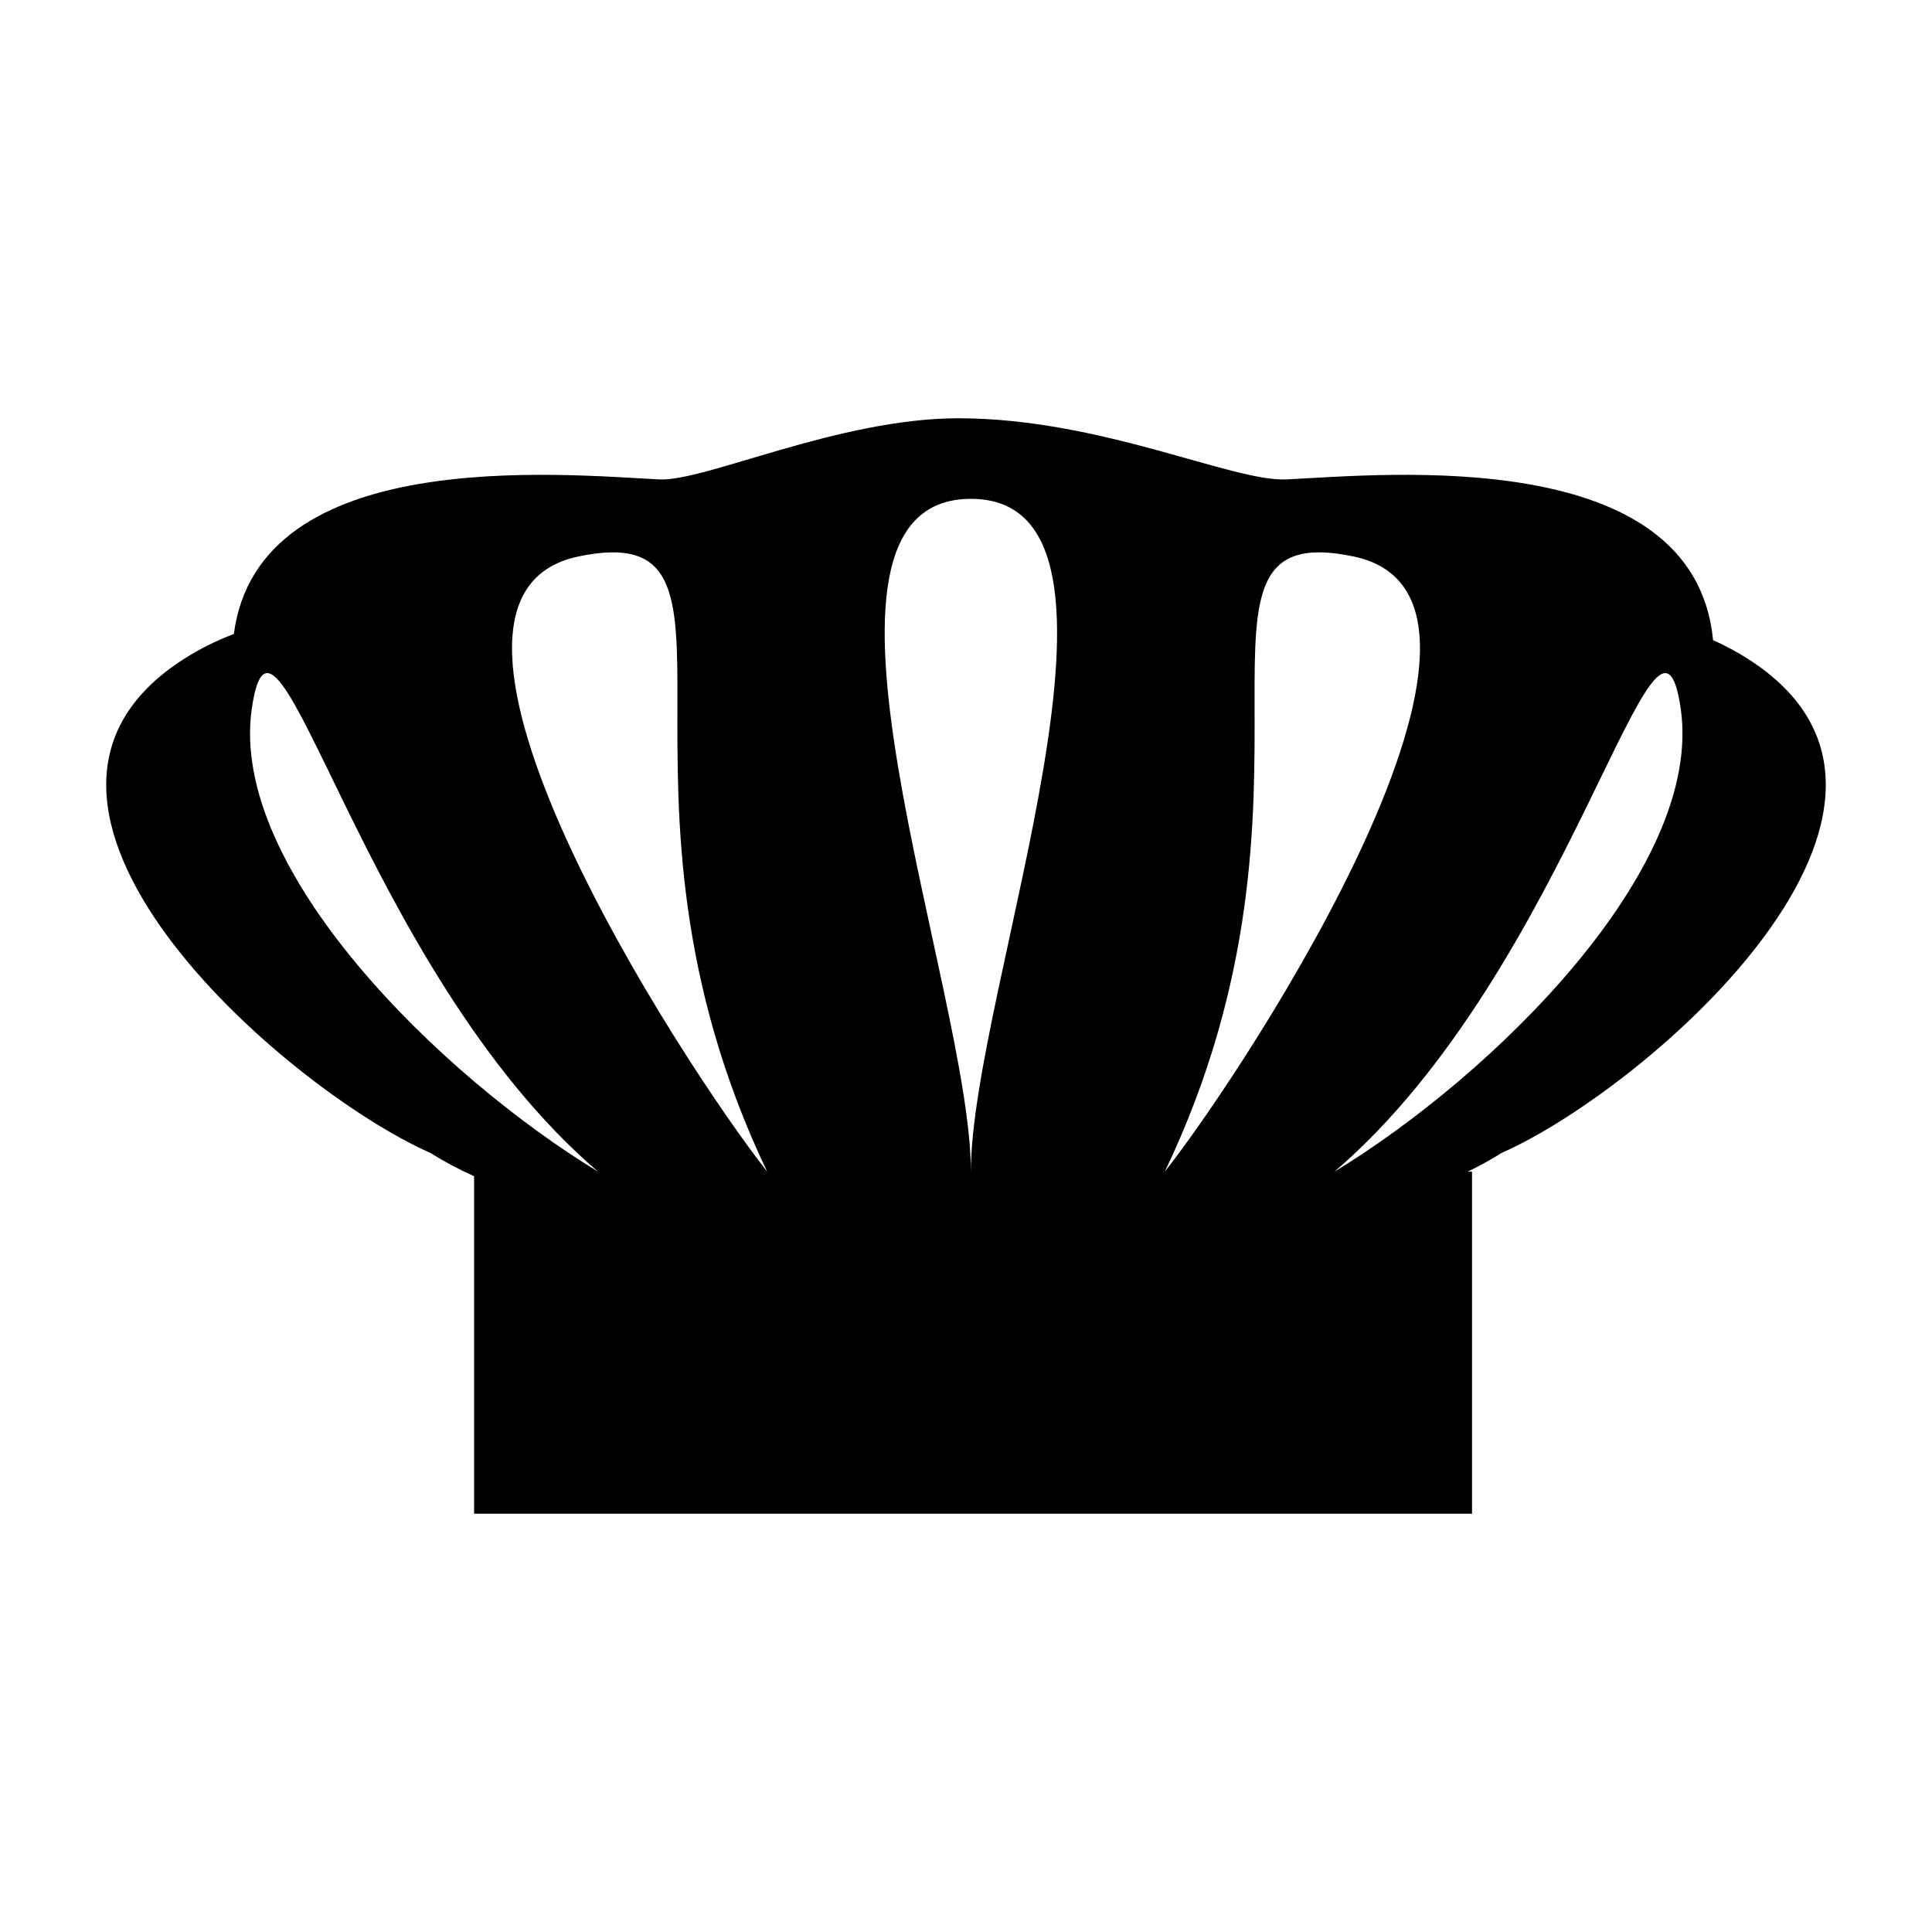 <svg height='100px' width='100px'  fill="#000000" xmlns="http://www.w3.org/2000/svg" xmlns:xlink="http://www.w3.org/1999/xlink" version="1.1" x="0px" y="0px" viewBox="0 0 100 100" enable-background="new 0 0 100 100" xml:space="preserve"><path fill-rule="evenodd" clip-rule="evenodd" d="M90.483,34.11c-0.585-0.373-1.191-0.697-1.816-0.977  c-0.002-0.018-0.003-0.037-0.004-0.056c-1.034-10.07-16.889-8.521-22.058-8.263c-2.805,0.14-9.584-3.153-16.965-3.165  c-6.211-0.01-13.151,3.283-15.511,3.165c-5.124-0.256-20.742-1.778-22.025,8.001c-0.899,0.343-1.765,0.769-2.587,1.295  c-11.719,7.488,5.17,22.206,12.753,25.562c0.758,0.473,1.515,0.874,2.269,1.207v-0.234h0V78.35l51.653,0V60.646h-0.226  c0.587-0.282,1.175-0.606,1.763-0.973C85.313,56.316,102.201,41.598,90.483,34.11z M13.031,36.693  c1.188-8.316,5.641,13.448,17.926,23.953C22.839,55.722,11.842,45.01,13.031,36.693z M29.908,28.81  c10.186-2.175,0.297,11.961,9.802,31.836C35.198,54.906,19.722,30.985,29.908,28.81z M50.253,60.646c0-9.374-10.038-34.826,0-34.826  C60.291,25.82,50.253,51.272,50.253,60.646z M70.092,28.81c10.185,2.175-5.29,26.096-9.802,31.836  C69.796,40.771,59.907,26.636,70.092,28.81z M69.069,60.646c12.287-10.505,16.739-32.269,17.927-23.952  C88.184,45.01,77.186,55.722,69.069,60.646z"></path></svg>